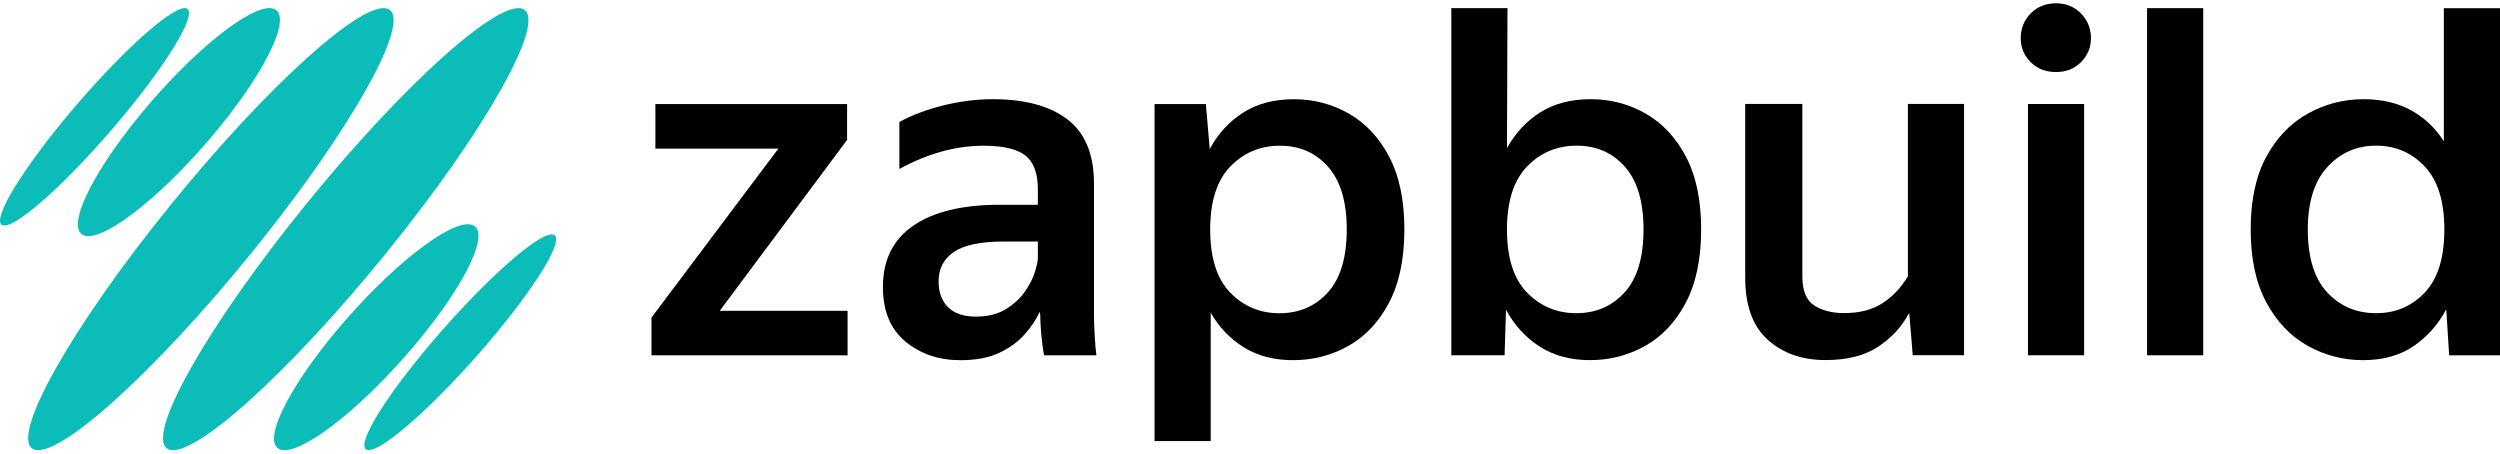 <svg width="600" height="109" viewBox="0 0 600 109" fill="none" xmlns="http://www.w3.org/2000/svg">
<path d="M203.42 74.592V85.286H156.359V76.221L186.808 35.67H157.293V24.981H203.304V33.577L172.746 74.592H203.42Z" fill="black"/>
<path d="M236.065 34.974C229.401 34.974 222.659 36.835 215.847 40.55V29.276C218.79 27.647 222.273 26.333 226.304 25.322C230.328 24.318 234.32 23.809 238.273 23.809C246.019 23.809 252.001 25.438 256.224 28.69C260.448 31.941 262.554 37.053 262.554 44.027V75.518C262.554 76.838 262.612 78.519 262.728 80.573C262.843 82.627 262.979 84.198 263.133 85.279H250.584C250.352 84.198 250.14 82.665 249.947 80.689C249.754 78.712 249.657 76.993 249.657 75.518L249.541 74.823C248.691 76.684 247.468 78.506 245.884 80.283C244.294 82.066 242.259 83.534 239.786 84.7C237.308 85.859 234.21 86.445 230.489 86.445C225.299 86.445 220.902 84.951 217.302 81.97C213.703 78.989 211.9 74.63 211.9 68.899C211.9 62.39 214.341 57.477 219.221 54.142C224.102 50.813 230.998 49.145 239.902 49.145H249.084V45.43C249.084 41.561 248.073 38.85 246.064 37.298C244.042 35.746 240.714 34.974 236.065 34.974ZM249.084 62.042V57.973H240.72C235.299 57.973 231.365 58.803 228.924 60.471C226.484 62.139 225.261 64.482 225.261 67.502C225.261 70.135 226.014 72.209 227.527 73.722C229.04 75.235 231.262 75.988 234.21 75.988C237.076 75.988 239.477 75.389 241.415 74.186C243.353 72.988 244.879 71.571 246.006 69.942C247.127 68.313 247.925 66.749 248.389 65.236C248.846 63.729 249.084 62.667 249.084 62.042Z" fill="black"/>
<path d="M277.092 24.981H289.409L290.336 35.785C292.274 32.147 294.927 29.237 298.294 27.067C301.662 24.897 305.75 23.815 310.554 23.815C315.28 23.815 319.658 24.962 323.682 27.241C327.713 29.527 330.945 32.971 333.385 37.581C335.826 42.191 337.049 48.019 337.049 55.069C337.049 62.119 335.826 67.966 333.385 72.614C330.945 77.263 327.694 80.727 323.624 83.013C319.555 85.299 315.119 86.438 310.322 86.438C305.75 86.438 301.823 85.408 298.526 83.361C295.23 81.307 292.577 78.538 290.568 75.055V105.851H277.092V24.981ZM323.219 55.075C323.219 48.411 321.725 43.395 318.744 40.028C315.763 36.661 311.906 34.974 307.18 34.974C302.454 34.974 298.481 36.641 295.268 39.97C292.055 43.299 290.446 48.334 290.446 55.075C290.446 61.894 292.055 66.948 295.268 70.239C298.481 73.529 302.415 75.177 307.064 75.177C311.79 75.177 315.66 73.509 318.686 70.18C321.712 66.852 323.219 61.81 323.219 55.075Z" fill="black"/>
<path d="M348.318 1.955H361.795L361.679 35.539C363.694 31.901 366.366 29.029 369.695 26.943C373.024 24.851 377.054 23.808 381.78 23.808C386.506 23.808 390.885 24.954 394.909 27.233C398.939 29.519 402.172 32.963 404.612 37.574C407.052 42.184 408.276 48.011 408.276 55.061C408.276 62.111 407.052 67.958 404.612 72.606C402.172 77.255 398.92 80.719 394.851 83.005C390.782 85.291 386.345 86.43 381.548 86.43C376.9 86.43 372.895 85.342 369.521 83.179C366.154 81.009 363.456 78.066 361.447 74.345L361.099 85.271H348.318V1.955ZM394.445 55.061C394.445 48.397 392.951 43.381 389.97 40.014C386.989 36.646 383.132 34.959 378.406 34.959C373.68 34.959 369.708 36.627 366.495 39.956C363.282 43.285 361.672 48.32 361.672 55.061C361.672 61.88 363.282 66.934 366.495 70.224C369.708 73.514 373.642 75.163 378.291 75.163C383.017 75.163 386.886 73.495 389.912 70.166C392.939 66.837 394.445 61.796 394.445 55.061Z" fill="black"/>
<path d="M458.012 75.377C456.383 78.474 453.962 81.088 450.749 83.22C447.536 85.351 443.332 86.413 438.142 86.413C432.489 86.413 427.859 84.784 424.254 81.533C420.648 78.281 418.852 73.323 418.852 66.659V24.943H432.566V66.311C432.566 69.795 433.532 72.139 435.47 73.343C437.408 74.547 439.771 75.145 442.559 75.145C446.28 75.145 449.358 74.353 451.798 72.763C454.239 71.179 456.273 69.029 457.896 66.311V24.943H471.372V85.248H459.055L458.244 75.371H458.012V75.377Z" fill="black"/>
<path d="M493.456 17.29C490.977 17.29 488.943 16.498 487.359 14.908C485.769 13.324 484.977 11.405 484.977 9.158C484.977 6.833 485.769 4.857 487.359 3.234C488.943 1.605 490.977 0.794 493.456 0.794C495.858 0.794 497.854 1.605 499.444 3.234C501.028 4.863 501.827 6.84 501.827 9.158C501.827 11.405 501.035 13.324 499.444 14.908C497.854 16.498 495.858 17.29 493.456 17.29ZM486.715 24.965H500.191V85.27H486.715V24.965Z" fill="black"/>
<path d="M528.773 1.955H515.297V85.271H528.773V1.955Z" fill="black"/>
<path d="M540.164 55.06C540.164 48.01 541.42 42.182 543.937 37.572C546.455 32.962 549.783 29.518 553.93 27.232C558.07 24.946 562.506 23.806 567.232 23.806C571.649 23.806 575.461 24.701 578.68 26.479C581.893 28.262 584.507 30.741 586.523 33.915V1.96H599.999V85.277H587.798L587.102 74.234C585.164 77.879 582.55 80.821 579.26 83.068C575.963 85.315 571.92 86.436 567.116 86.436C562.39 86.436 557.973 85.29 553.872 83.01C549.764 80.725 546.455 77.26 543.937 72.612C541.42 67.957 540.164 62.11 540.164 55.06ZM586.645 55.06C586.645 48.319 585.074 43.283 581.938 39.955C578.803 36.626 574.907 34.958 570.259 34.958C565.61 34.958 561.721 36.664 558.579 40.071C555.443 43.483 553.872 48.48 553.872 55.06C553.872 61.801 555.424 66.836 558.521 70.165C561.618 73.494 565.533 75.162 570.259 75.162C574.907 75.162 578.803 73.52 581.938 70.223C585.074 66.933 586.645 61.872 586.645 55.06Z" fill="black"/>
<path d="M40.779 49.389C17.181 78.517 2.449 104.639 7.877 107.736C13.305 110.833 36.839 89.727 60.436 60.598C84.034 31.47 98.766 5.348 93.338 2.257C87.91 -0.846 64.377 20.26 40.779 49.389Z" fill="#0CBCB9"/>
<path d="M73.148 49.389C49.55 78.517 34.819 104.639 40.246 107.736C45.674 110.833 69.208 89.727 92.805 60.598C116.403 31.47 131.135 5.348 125.707 2.257C120.279 -0.846 96.746 20.26 73.148 49.389Z" fill="#0CBCB9"/>
<path d="M83.125 76.598C70.171 91.375 62.876 105.289 66.835 107.684C70.795 110.079 84.51 100.035 97.464 85.258C110.419 70.481 117.714 56.567 113.754 54.172C109.794 51.777 96.08 61.821 83.125 76.598Z" fill="#0CBCB9"/>
<path d="M105.968 79.431C93.502 93.648 85.409 106.383 87.888 107.877C90.367 109.371 102.478 99.063 114.943 84.846C127.409 70.629 135.502 57.894 133.023 56.4C130.544 54.9 118.433 65.214 105.968 79.431Z" fill="#0CBCB9"/>
<path d="M50.157 33.556C62.938 18.631 70.072 4.633 66.08 2.283C62.094 -0.061 48.495 10.138 35.715 25.063C22.934 39.988 15.8 53.992 19.792 56.336C23.784 58.679 37.376 48.481 50.157 33.556Z" fill="#0CBCB9"/>
<path d="M27.191 30.69C39.463 16.358 47.396 3.551 44.91 2.083C42.425 0.615 30.449 11.052 18.177 25.385C5.898 39.724 -2.034 52.53 0.458 53.992C2.949 55.453 14.919 45.023 27.191 30.69Z" fill="#0CBCB9"/>
</svg>
